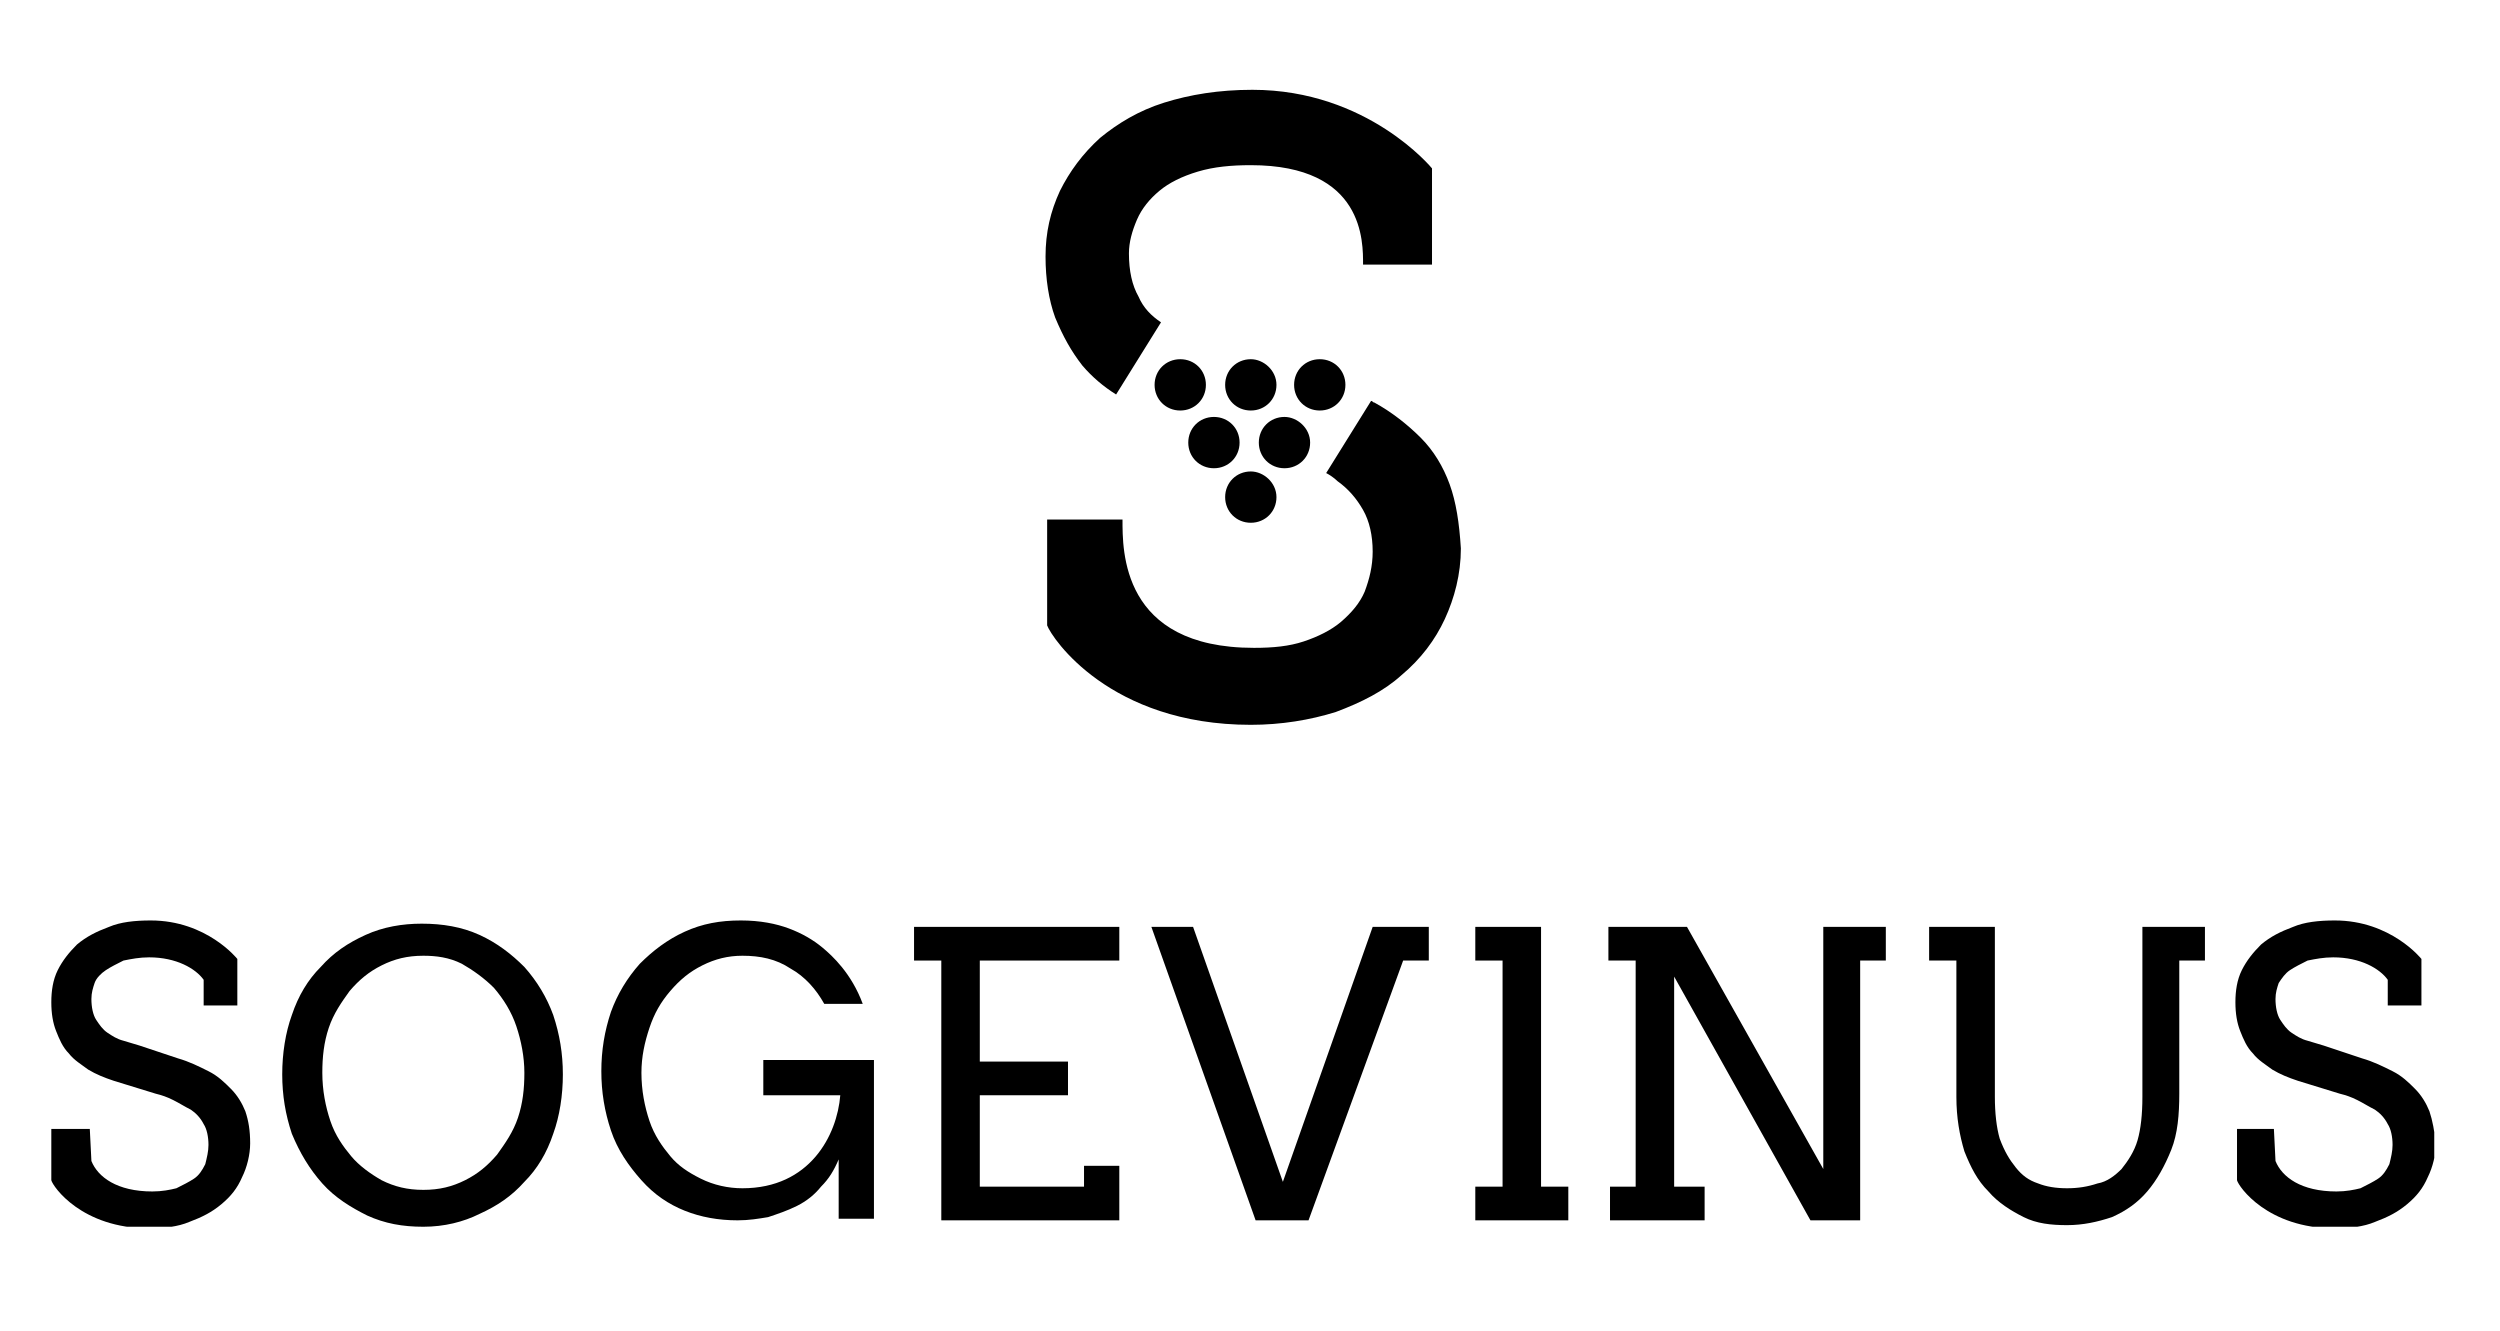 <?xml version="1.0" encoding="utf-8"?>
<!-- Generator: Adobe Illustrator 27.2.0, SVG Export Plug-In . SVG Version: 6.00 Build 0)  -->
<svg version="1.1" id="Layer_1" xmlns="http://www.w3.org/2000/svg" xmlns:xlink="http://www.w3.org/1999/xlink" x="0px" y="0px"
	 viewBox="0 0 155.9 83" style="enable-background:new 0 0 155.9 83;" xml:space="preserve">
<style type="text/css">
	.st0{clip-path:url(#SVGID_00000035515868291810703500000000037093506370784657_);fill-rule:evenodd;clip-rule:evenodd;}
</style>
<g>
	<defs>
		<rect id="SVGID_1_" x="3.2" y="5.6" width="148.6" height="70.9"/>
	</defs>
	<clipPath id="SVGID_00000154427700799289154080000015371124183804870285_">
		<use xlink:href="#SVGID_1_"  style="overflow:visible;"/>
	</clipPath>
	
		<path style="clip-path:url(#SVGID_00000154427700799289154080000015371124183804870285_);fill-rule:evenodd;clip-rule:evenodd;" d="
		M75.2,24c0,0.9-0.7,1.6-1.6,1.6c-0.9,0-1.6-0.7-1.6-1.6c0-0.9,0.7-1.6,1.6-1.6C74.5,22.4,75.2,23.1,75.2,24"/>
	
		<path style="clip-path:url(#SVGID_00000154427700799289154080000015371124183804870285_);fill-rule:evenodd;clip-rule:evenodd;" d="
		M79.6,24c0,0.9-0.7,1.6-1.6,1.6c-0.9,0-1.6-0.7-1.6-1.6c0-0.9,0.7-1.6,1.6-1.6C78.8,22.4,79.6,23.1,79.6,24"/>
	
		<path style="clip-path:url(#SVGID_00000154427700799289154080000015371124183804870285_);fill-rule:evenodd;clip-rule:evenodd;" d="
		M79.6,31c0,0.9-0.7,1.6-1.6,1.6c-0.9,0-1.6-0.7-1.6-1.6c0-0.9,0.7-1.6,1.6-1.6C78.8,29.4,79.6,30.1,79.6,31"/>
	
		<path style="clip-path:url(#SVGID_00000154427700799289154080000015371124183804870285_);fill-rule:evenodd;clip-rule:evenodd;" d="
		M83.9,24c0,0.9-0.7,1.6-1.6,1.6c-0.9,0-1.6-0.7-1.6-1.6c0-0.9,0.7-1.6,1.6-1.6C83.2,22.4,83.9,23.1,83.9,24"/>
	
		<path style="clip-path:url(#SVGID_00000154427700799289154080000015371124183804870285_);fill-rule:evenodd;clip-rule:evenodd;" d="
		M77.3,27.6c0,0.9-0.7,1.6-1.6,1.6c-0.9,0-1.6-0.7-1.6-1.6c0-0.9,0.7-1.6,1.6-1.6C76.6,26,77.3,26.7,77.3,27.6"/>
	
		<path style="clip-path:url(#SVGID_00000154427700799289154080000015371124183804870285_);fill-rule:evenodd;clip-rule:evenodd;" d="
		M81.7,27.6c0,0.9-0.7,1.6-1.6,1.6c-0.9,0-1.6-0.7-1.6-1.6c0-0.9,0.7-1.6,1.6-1.6C80.9,26,81.7,26.7,81.7,27.6"/>
	
		<path style="clip-path:url(#SVGID_00000154427700799289154080000015371124183804870285_);fill-rule:evenodd;clip-rule:evenodd;" d="
		M67.5,22.8c0.6,0.7,1.3,1.3,2.1,1.8l2.8-4.5c-0.6-0.4-1.1-0.9-1.4-1.6c-0.4-0.7-0.6-1.6-0.6-2.7c0-0.7,0.2-1.4,0.5-2.1
		c0.3-0.7,0.8-1.3,1.4-1.8c0.6-0.5,1.4-0.9,2.4-1.2c1-0.3,2.1-0.4,3.3-0.4c7.1,0,7,4.8,7,6.2h4.3v-6c0,0-4-4.9-11.2-4.9
		c-2.1,0-3.9,0.3-5.5,0.8c-1.6,0.5-2.9,1.3-4,2.2c-1.1,1-1.9,2.1-2.5,3.3c-0.6,1.3-0.9,2.6-0.9,4.1c0,1.4,0.2,2.7,0.6,3.8
		C66.3,21,66.8,21.9,67.5,22.8"/>
	
		<path style="clip-path:url(#SVGID_00000154427700799289154080000015371124183804870285_);fill-rule:evenodd;clip-rule:evenodd;" d="
		M90.4,30.2c-0.4-1.1-1-2.1-1.8-2.9c-0.8-0.8-1.8-1.6-2.9-2.2c-0.1,0-0.1-0.1-0.2-0.1l-2.8,4.5c0.2,0.1,0.5,0.3,0.7,0.5
		c0.7,0.5,1.2,1.1,1.6,1.8c0.4,0.7,0.6,1.6,0.6,2.6c0,0.9-0.2,1.7-0.5,2.5c-0.3,0.7-0.8,1.3-1.5,1.9c-0.6,0.5-1.4,0.9-2.3,1.2
		c-0.9,0.3-1.9,0.4-3.1,0.4c-8.3,0-8.2-6.1-8.2-8h-4.7v6.6c0.3,0.8,3.9,6.2,12.7,6.2c1.9,0,3.7-0.3,5.3-0.8c1.6-0.6,3-1.3,4.1-2.3
		c1.2-1,2.1-2.2,2.7-3.5c0.6-1.3,1-2.8,1-4.4C91,32.6,90.8,31.3,90.4,30.2"/>
	
		<path style="clip-path:url(#SVGID_00000154427700799289154080000015371124183804870285_);fill-rule:evenodd;clip-rule:evenodd;" d="
		M26.4,74.2c1,0,1.8-0.2,2.6-0.6c0.8-0.4,1.4-0.9,2-1.6c0.5-0.7,1-1.4,1.3-2.3c0.3-0.9,0.4-1.8,0.4-2.8c0-1-0.2-2-0.5-2.9
		c-0.3-0.9-0.8-1.7-1.4-2.4c-0.6-0.6-1.3-1.1-2-1.5c-0.8-0.4-1.6-0.5-2.4-0.5c-1,0-1.8,0.2-2.6,0.6c-0.8,0.4-1.4,0.9-2,1.6
		c-0.5,0.7-1,1.4-1.3,2.3c-0.3,0.9-0.4,1.8-0.4,2.8c0,1.1,0.2,2.1,0.5,3c0.3,0.9,0.8,1.6,1.3,2.2c0.5,0.6,1.2,1.1,1.9,1.5
		C24.6,74,25.4,74.2,26.4,74.2 M26.4,76.5c-1.3,0-2.4-0.2-3.5-0.7c-1-0.5-2-1.1-2.8-2c-0.8-0.9-1.4-1.9-1.9-3.1
		c-0.4-1.2-0.6-2.4-0.6-3.7c0-1.3,0.2-2.6,0.6-3.7c0.4-1.2,1-2.2,1.8-3c0.8-0.9,1.7-1.5,2.8-2c1.1-0.5,2.3-0.7,3.5-0.7
		c1.3,0,2.5,0.2,3.6,0.7c1.1,0.5,2,1.2,2.8,2c0.8,0.9,1.4,1.9,1.8,3c0.4,1.2,0.6,2.4,0.6,3.7c0,1.3-0.2,2.6-0.6,3.7
		c-0.4,1.2-1,2.2-1.8,3c-0.8,0.9-1.7,1.5-2.8,2C28.9,76.2,27.7,76.5,26.4,76.5"/>
	
		<polygon style="clip-path:url(#SVGID_00000154427700799289154080000015371124183804870285_);fill-rule:evenodd;clip-rule:evenodd;" points="
		67.6,72.7 67.6,74 61.1,74 61.1,68.3 66.6,68.3 66.6,66.2 61.1,66.2 61.1,59.9 69.8,59.9 69.8,57.8 57,57.8 57,59.9 58.7,59.9 
		58.7,76.1 69.8,76.1 69.8,72.7 	"/>
	
		<polygon style="clip-path:url(#SVGID_00000154427700799289154080000015371124183804870285_);fill-rule:evenodd;clip-rule:evenodd;" points="
		113.7,57.8 113.7,59.9 113.7,72.2 113.7,72.9 105.2,57.8 100.3,57.8 100.3,59.9 102,59.9 102,74 100.4,74 100.4,76.1 106.3,76.1 
		106.3,74 104.4,74 104.4,60.9 112.9,76.1 116,76.1 116,59.9 117.6,59.9 117.6,57.8 	"/>
	
		<polygon style="clip-path:url(#SVGID_00000154427700799289154080000015371124183804870285_);fill-rule:evenodd;clip-rule:evenodd;" points="
		96.1,57.8 92,57.8 92,59.9 93.7,59.9 93.7,74 92,74 92,76.1 97.8,76.1 97.8,74 96.1,74 	"/>
	
		<path style="clip-path:url(#SVGID_00000154427700799289154080000015371124183804870285_);fill-rule:evenodd;clip-rule:evenodd;" d="
		M47.6,66.2v2.1h4.8c-0.2,2.5-1.9,5.8-6.1,5.8c-0.9,0-1.8-0.2-2.6-0.6c-0.8-0.4-1.4-0.8-1.9-1.4c-0.5-0.6-1-1.3-1.3-2.2
		c-0.3-0.9-0.5-1.9-0.5-3c0-1,0.2-1.9,0.5-2.8c0.3-0.9,0.7-1.6,1.3-2.3c0.6-0.7,1.2-1.2,2-1.6c0.8-0.4,1.6-0.6,2.5-0.6
		c1.1,0,2.1,0.2,3,0.8c0.9,0.5,1.6,1.3,2.1,2.2h1.4l1,0c-0.7-1.9-1.9-3-2.5-3.5c-0.6-0.5-1.3-0.9-2.1-1.2c-0.8-0.3-1.8-0.5-3-0.5
		c-1.3,0-2.4,0.2-3.5,0.7c-1.1,0.5-2,1.2-2.8,2c-0.8,0.9-1.4,1.9-1.8,3c-0.4,1.2-0.6,2.4-0.6,3.7c0,1.3,0.2,2.5,0.6,3.7
		c0.4,1.2,1.1,2.2,1.9,3.1c0.8,0.9,1.7,1.5,2.7,1.9c1,0.4,2.1,0.6,3.3,0.6c0.7,0,1.3-0.1,1.9-0.2c0.6-0.2,1.2-0.4,1.8-0.7
		c0.6-0.3,1.1-0.7,1.5-1.2c0.5-0.5,0.8-1,1.1-1.7v3.7h2.2v-9.9H47.6z"/>
	
		<polygon style="clip-path:url(#SVGID_00000154427700799289154080000015371124183804870285_);fill-rule:evenodd;clip-rule:evenodd;" points="
		85.6,57.8 80,73.7 74.4,57.8 71.8,57.8 78.3,76.1 81.6,76.1 87.5,59.9 89.1,59.9 89.1,57.8 	"/>
	
		<path style="clip-path:url(#SVGID_00000154427700799289154080000015371124183804870285_);fill-rule:evenodd;clip-rule:evenodd;" d="
		M133.6,57.8l0,10.6c0,1.1-0.1,2-0.3,2.7c-0.2,0.7-0.6,1.3-1,1.8c-0.4,0.4-0.9,0.8-1.5,0.9c-0.6,0.2-1.2,0.3-1.9,0.3
		c-0.7,0-1.3-0.1-1.8-0.3c-0.6-0.2-1-0.5-1.4-1c-0.4-0.5-0.7-1-1-1.8c-0.2-0.7-0.3-1.6-0.3-2.6l0-10.6h-4.1v2.1h1.7v8.5
		c0,1.3,0.2,2.4,0.5,3.4c0.4,1,0.8,1.8,1.5,2.5c0.6,0.7,1.4,1.2,2.2,1.6c0.8,0.4,1.7,0.5,2.7,0.5c1,0,1.9-0.2,2.8-0.5
		c0.9-0.4,1.6-0.9,2.2-1.6c0.6-0.7,1.1-1.6,1.5-2.6c0.4-1,0.5-2.2,0.5-3.5v-8.3h1.6v-2.1H133.6z"/>
	
		<path style="clip-path:url(#SVGID_00000154427700799289154080000015371124183804870285_);fill-rule:evenodd;clip-rule:evenodd;" d="
		M15.3,69.3c-0.2-0.5-0.5-1-0.9-1.4c-0.4-0.4-0.8-0.8-1.4-1.1c-0.6-0.3-1.2-0.6-1.9-0.8l-2.4-0.8c-0.3-0.1-0.7-0.2-1-0.3
		c-0.4-0.1-0.7-0.3-1-0.5c-0.3-0.2-0.5-0.5-0.7-0.8c-0.2-0.3-0.3-0.8-0.3-1.3c0-0.4,0.1-0.7,0.2-1C6,61,6.3,60.7,6.6,60.5
		c0.3-0.2,0.7-0.4,1.1-0.6c0.5-0.1,1-0.2,1.6-0.2c1.7,0,2.9,0.7,3.4,1.4c0,0,0,1.3,0,1.6h2.1v-2.9c0,0-1.9-2.4-5.4-2.4
		c-1,0-1.9,0.1-2.6,0.4c-0.8,0.3-1.4,0.6-2,1.1c-0.5,0.5-0.9,1-1.2,1.6c-0.3,0.6-0.4,1.3-0.4,2c0,0.7,0.1,1.3,0.3,1.8
		c0.2,0.5,0.4,1,0.8,1.4c0.3,0.4,0.8,0.7,1.2,1c0.5,0.3,1,0.5,1.6,0.7l2.6,0.8c0.4,0.1,0.7,0.2,1.1,0.4c0.4,0.2,0.7,0.4,1.1,0.6
		c0.3,0.2,0.6,0.5,0.8,0.9c0.2,0.3,0.3,0.8,0.3,1.3c0,0.4-0.1,0.8-0.2,1.2c-0.2,0.4-0.4,0.7-0.7,0.9s-0.7,0.4-1.1,0.6
		c-0.4,0.1-0.9,0.2-1.5,0.2c-2.2,0-3.4-0.9-3.8-1.9l-0.1-2H3.2v3.2c0.1,0.4,1.9,3,6.1,3c0.9,0,1.8-0.1,2.5-0.4
		c0.8-0.3,1.4-0.6,2-1.1c0.6-0.5,1-1,1.3-1.7c0.3-0.6,0.5-1.4,0.5-2.1C15.6,70.5,15.5,69.9,15.3,69.3"/>
	
		<path style="clip-path:url(#SVGID_00000154427700799289154080000015371124183804870285_);fill-rule:evenodd;clip-rule:evenodd;" d="
		M151.5,69.3c-0.2-0.5-0.5-1-0.9-1.4c-0.4-0.4-0.8-0.8-1.4-1.1c-0.6-0.3-1.2-0.6-1.9-0.8l-2.4-0.8c-0.3-0.1-0.7-0.2-1-0.3
		c-0.4-0.1-0.7-0.3-1-0.5c-0.3-0.2-0.5-0.5-0.7-0.8c-0.2-0.3-0.3-0.8-0.3-1.3c0-0.4,0.1-0.7,0.2-1c0.2-0.3,0.4-0.6,0.7-0.8
		c0.3-0.2,0.7-0.4,1.1-0.6c0.5-0.1,1-0.2,1.6-0.2c1.7,0,2.9,0.7,3.4,1.4c0,0,0,1.3,0,1.6h2.1v-2.9c0,0-1.9-2.4-5.4-2.4
		c-1,0-1.9,0.1-2.6,0.4c-0.8,0.3-1.4,0.6-2,1.1c-0.5,0.5-0.9,1-1.2,1.6c-0.3,0.6-0.4,1.3-0.4,2c0,0.7,0.1,1.3,0.3,1.8
		c0.2,0.5,0.4,1,0.8,1.4c0.3,0.4,0.8,0.7,1.2,1c0.5,0.3,1,0.5,1.6,0.7l2.6,0.8c0.4,0.1,0.7,0.2,1.1,0.4c0.4,0.2,0.7,0.4,1.1,0.6
		c0.3,0.2,0.6,0.5,0.8,0.9c0.2,0.3,0.3,0.8,0.3,1.3c0,0.4-0.1,0.8-0.2,1.2c-0.2,0.4-0.4,0.7-0.7,0.9c-0.3,0.2-0.7,0.4-1.1,0.6
		c-0.4,0.1-0.9,0.2-1.5,0.2c-2.2,0-3.4-0.9-3.8-1.9l-0.1-2h-2.3v3.2c0.1,0.4,1.9,3,6.1,3c0.9,0,1.8-0.1,2.5-0.4
		c0.8-0.3,1.4-0.6,2-1.1c0.6-0.5,1-1,1.3-1.7c0.3-0.6,0.5-1.4,0.5-2.1C151.8,70.5,151.7,69.9,151.5,69.3"/>
</g>
</svg>
